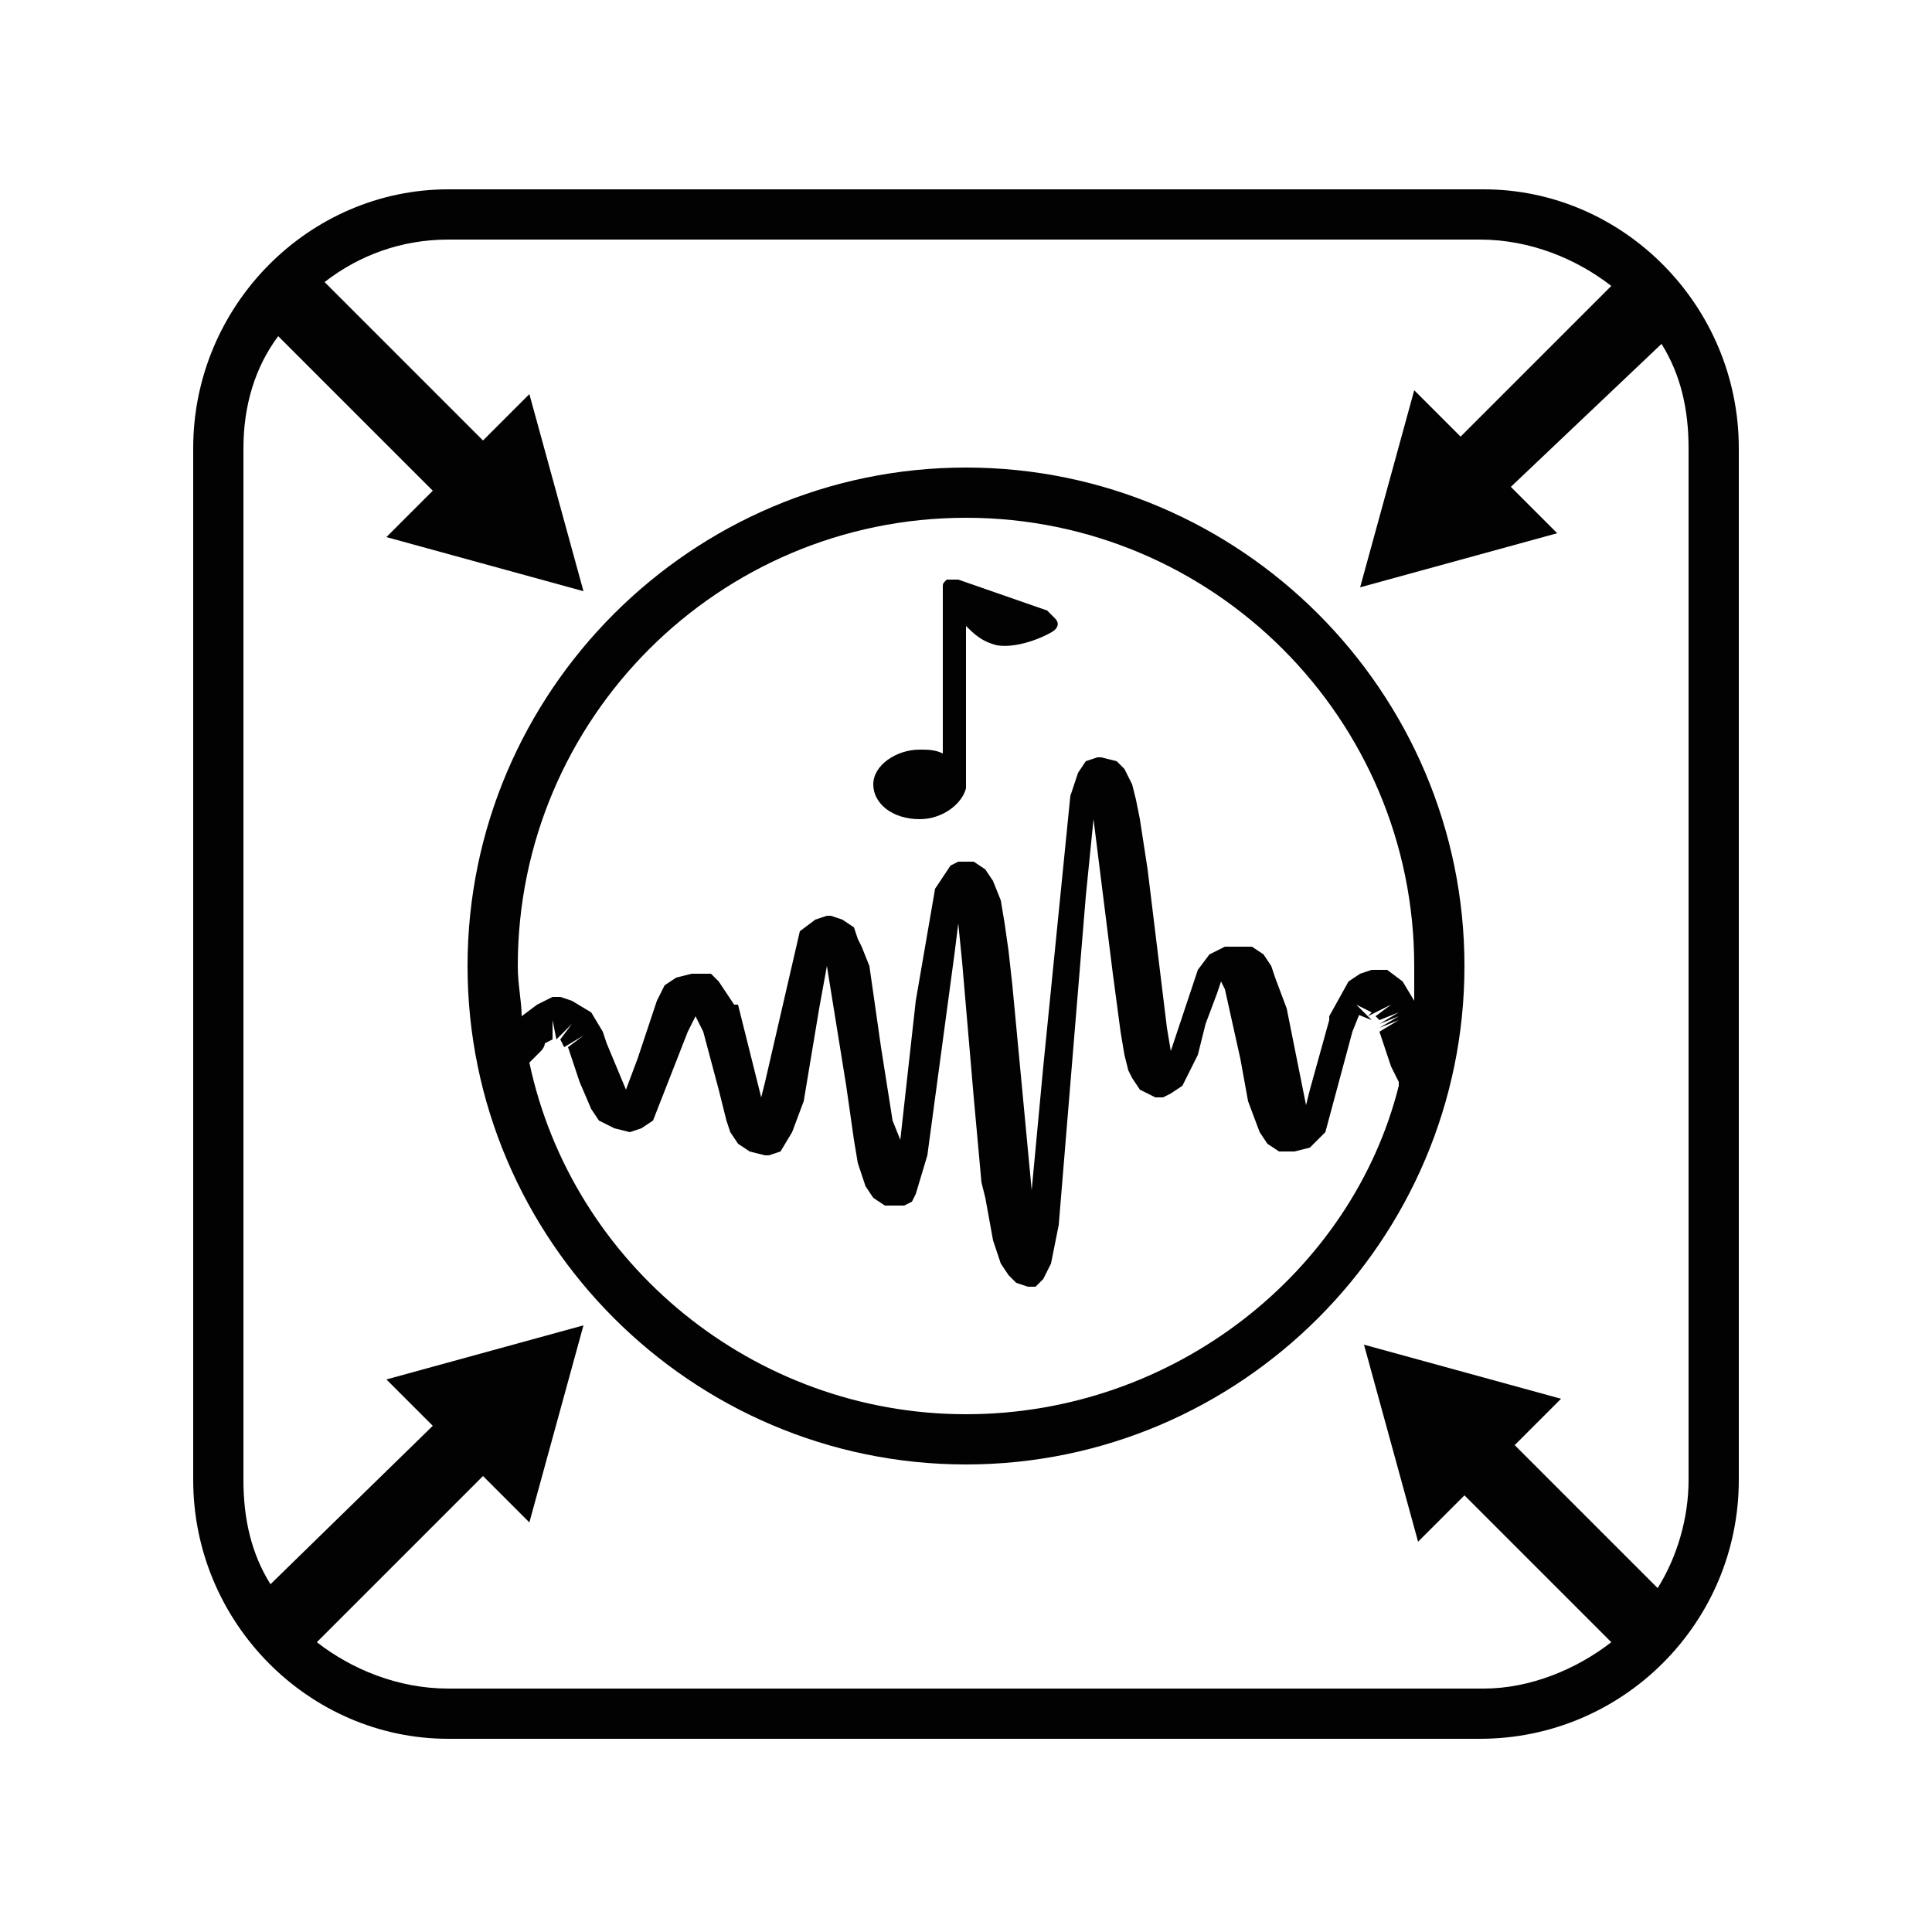 <?xml version="1.0" encoding="utf-8"?>
<svg xmlns="http://www.w3.org/2000/svg" xmlns:xlink="http://www.w3.org/1999/xlink" id="Layer_1" x="0px" y="0px" viewBox="0 0 50 50" style="enable-background:new 0 0 50 50;" xml:space="preserve">
<style type="text/css">
	.st0{fill:#030202;}
	.st1{fill:none;}
	.st2{fill:#CCCCCC;}
	.st3{fill:#010101;}
</style>
<g>
	<path class="st0" d="M38.4,4.9H11.6C8,4.9,5,7.9,5,11.6v26.7C5,42,8,45,11.6,45h26.7c3.7,0,6.7-3,6.7-6.7V11.6   C45,7.9,42,4.9,38.4,4.9z M43.7,38.3c0,1-0.3,2-0.8,2.8l-3.7-3.7l1.2-1.2l-5.1-1.4l1.4,5.1l1.2-1.2l3.8,3.8   c-0.9,0.7-2.1,1.2-3.3,1.2H11.6c-1.3,0-2.5-0.5-3.4-1.2l4.3-4.3l1.2,1.2l1.4-5.1L10,35.7l1.2,1.2L7,41c-0.5-0.8-0.7-1.7-0.7-2.7   V11.6c0-1.1,0.3-2.1,0.9-2.9l4,4L10,13.9l5.1,1.4l-1.4-5.1l-1.2,1.2L8.4,7.3c0.9-0.7,2-1.1,3.2-1.1h26.7c1.3,0,2.5,0.5,3.4,1.2   l-3.9,3.9l-1.2-1.2l-1.4,5.1l5.1-1.4l-1.2-1.2L43,8.9c0.5,0.8,0.7,1.7,0.7,2.7V38.3z"/>
	<path class="st0" d="M25,12.1c-7.1,0-12.9,5.8-12.9,12.9S17.9,37.9,25,37.9S37.9,32.1,37.9,25S32.1,12.1,25,12.1z M25,36.6   c-5.5,0-10.2-3.9-11.3-9.1c0.2-0.2,0.3-0.3,0.3-0.3c0,0,0.1-0.1,0.1-0.2l0.2-0.1l0-0.5l0.1,0.5l0,0l0,0l0,0l0,0l0,0l0.4-0.4   l-0.3,0.4l0.1,0.2l0.5-0.3l-0.4,0.3L15,28l0.3,0.7l0.2,0.3l0.4,0.2l0.4,0.1l0.3-0.1l0.3-0.2l0.9-2.3l0.2-0.4l0.2,0.4l0.4,1.5   l0.2,0.8l0.1,0.3l0.2,0.3l0.3,0.2l0.4,0.1l0.1,0l0.3-0.1l0.3-0.5l0.3-0.8l0.4-2.4l0.2-1.1l0.5,3.1l0.2,1.4l0.1,0.6l0.2,0.6l0.2,0.3   l0.3,0.2l0.2,0l0.1,0l0.2,0l0.2-0.1l0.1-0.2l0.3-1l0.7-5.2l0.1-0.8l0.1,1l0.3,3.5l0.2,2.2l0.1,0.4l0.2,1.1l0.2,0.6l0.2,0.3l0.2,0.2   l0.3,0.1l0.2,0l0.2-0.2l0.2-0.4l0.2-1l0.7-8.5l0.2-2l0.5,4l0.2,1.5l0.1,0.6l0.1,0.4l0.1,0.2l0.2,0.3l0.4,0.2c0,0,0,0,0,0l0,0l0.2,0   l0.2-0.1l0.3-0.2l0.4-0.8l0.2-0.8l0.3-0.8l0.1-0.3l0.1,0.2l0.4,1.8l0.2,1.1l0.3,0.8l0.2,0.3l0.3,0.2l0.3,0l0.1,0l0.4-0.1l0.4-0.4   l0.7-2.6l0.2-0.5L35,26.2l0.5,0.2l0,0l-0.5-0.2l0.5,0.2L35.1,26l0.5,0.2L35.1,26l0.4,0.2l0,0l0,0l0,0l0,0v0l0,0l0,0l0,0l0,0l0,0   l0,0l0,0l0,0l0,0l0,0l0,0l0,0l0,0l0.3-0.3l-0.4,0.4l0.4-0.3l-0.4,0.3L36,26l-0.4,0.3l0.1,0.1l0.5-0.2l-0.5,0.3l0.5-0.2l-0.5,0.3   l0.5-0.2l-0.5,0.3l0.3,0.9l0.2,0.4l0,0.1C35,32.9,30.4,36.6,25,36.6z M14.5,26.7v-0.2l0-0.2L14.5,26.7L14.5,26.7z M15.8,28.6   l0.3-0.2l0,0L15.8,28.6z M16.1,28.3L16.1,28.3L16.1,28.3L16.1,28.3L16.1,28.3z M16.1,28.3L16.1,28.3L16.1,28.3L16.1,28.3L16.1,28.3   z M16.2,28.3L16.2,28.3L16.2,28.3L16.2,28.3z M16.5,28.7l-0.3-0.2l0,0L16.5,28.7z M16.2,28.4L16.2,28.4l0.3,0.2L16.2,28.4z    M23.4,30.6L23.4,30.6L23.4,30.6L23.4,30.6z M24.5,23.6l0.3,0.1l0,0L24.5,23.6z M30.3,27.7L30.3,27.7L30.3,27.7L30.3,27.7   L30.3,27.7z M30.3,27.8L30.3,27.8L30.3,27.8L30.3,27.8L30.3,27.8z M30.2,27.7L30.2,27.7L30.2,27.7L30.2,27.7L30.2,27.7z M30.2,27.6   L30.2,27.6C30.3,27.6,30.3,27.6,30.2,27.6L30.2,27.6L30.2,27.6z M30.2,27.9L30.1,28L30.2,27.9L30.2,27.9z M30,27.9l0.2-0.1l0,0   L30,27.9z M30.3,27.8L30.3,27.8L30.3,27.8L30.3,27.8L30.3,27.8z M30.3,27.8L30.3,27.8L30.3,27.8L30.3,27.8z M30.3,27.8L30.3,27.8   L30.3,27.8L30.3,27.8z M30.4,27.8L30.4,27.8L30.4,27.8L30.4,27.8L30.4,27.8z M30.4,27.8L30.4,27.8L30.4,27.8L30.4,27.8L30.4,27.8z    M30.4,27.8L30.4,27.8L30.4,27.8L30.4,27.8L30.4,27.8z M30.4,27.7L30.4,27.7L30.4,27.7L30.4,27.7L30.4,27.7z M30.5,27.7L30.5,27.7   l0.1,0.1L30.5,27.7z M30.6,27.9l-0.1-0.1l0,0L30.6,27.9z M30.5,27.7L30.5,27.7L30.5,27.7L30.5,27.7L30.5,27.7z M30.5,27.7   L30.5,27.7L30.5,27.7L30.5,27.7L30.5,27.7z M30.5,27.7L30.5,27.7L30.5,27.7L30.5,27.7z M30.5,27.7L30.5,27.7L30.5,27.7L30.5,27.7   L30.5,27.7z M30.4,27.8L30.4,27.8L30.4,27.8L30.4,27.8L30.4,27.8z M30.4,27.7L30.4,27.7L30.4,27.7L30.4,27.7L30.4,27.7z M30.4,27.8   L30.4,27.8L30.4,27.8L30.4,27.8L30.4,27.8z M30.4,27.8L30.4,27.8L30.4,27.8L30.4,27.8L30.4,27.8z M30.4,27.8l0.1,0.1L30.4,27.8   L30.4,27.8z M33.5,29.4l0.2-0.2l0,0L33.5,29.4z M35.5,26.1L35.5,26.1l-0.3-0.2L35.5,26.1z M35.2,25.8l0.3,0.2l0,0L35.2,25.8z    M35.6,26.2L35.6,26.2L35.6,26.2L35.6,26.2L35.6,26.2z M35.6,26.1l0.3-0.3L35.6,26.1L35.6,26.1z M35.6,26.2L35.6,26.2L35.6,26.2   L35.6,26.2z M35.6,26.2L35.6,26.2L35.6,26.2L35.6,26.2L35.6,26.2z M35.6,26.2L35.6,26.2L35.6,26.2L35.6,26.2z M35.6,26.2L35.6,26.2   L35.6,26.2L35.6,26.2L35.6,26.2z M36.6,25.9l-0.3-0.5l-0.4-0.3l-0.3,0l-0.1,0l-0.3,0.1l-0.3,0.2l-0.5,0.9c0,0,0,0.1,0,0.1l-0.5,1.8   l-0.1,0.4l-0.5-2.5L33,25.3L32.9,25l-0.2-0.3l-0.3-0.2L32,24.5l-0.3,0l-0.4,0.2l-0.3,0.4l-0.7,2.1l-0.1-0.6l-0.5-4.1l-0.2-1.3   l-0.1-0.5l-0.1-0.4l-0.2-0.4l-0.2-0.2l-0.4-0.1l-0.1,0l-0.3,0.1L27.9,20l-0.2,0.6l-0.7,7l-0.3,3.2l-0.5-5.3l-0.1-0.9L26,23.9   l-0.1-0.6l-0.2-0.5l-0.2-0.3l-0.3-0.2l-0.2,0l-0.2,0l-0.2,0.1L24.2,23l-0.5,2.9l-0.4,3.6L23.1,29l-0.3-1.9l-0.2-1.4L22.5,25   l-0.2-0.5l-0.1-0.2L22.1,24l-0.3-0.2l-0.3-0.1l-0.1,0l-0.3,0.1l-0.4,0.3l-0.9,3.9l-0.1,0.4l-0.5-2l-0.1-0.4L19,26l-0.2-0.3   l-0.2-0.3l-0.2-0.2L18,25.2l-0.1,0l-0.4,0.1l-0.3,0.2L17,25.9l-0.5,1.5l-0.3,0.8L15.7,27l-0.1-0.3l-0.3-0.5l-0.5-0.3l-0.3-0.1   l-0.2,0L13.9,26l-0.4,0.3c0-0.4-0.1-0.8-0.1-1.3c0-6.4,5.2-11.6,11.6-11.6S36.6,18.6,36.6,25C36.6,25.3,36.6,25.6,36.6,25.9z"/>
	<path class="st0" d="M27.1,15.8L24.8,15c-0.1,0-0.2,0-0.3,0c-0.1,0.1-0.1,0.1-0.1,0.2v4.3c-0.2-0.1-0.4-0.1-0.6-0.1   c-0.6,0-1.2,0.4-1.2,0.9c0,0.5,0.5,0.9,1.2,0.9c0.6,0,1.1-0.4,1.2-0.8h0v0c0,0,0,0,0-0.1c0,0,0,0,0-0.1v-4c0.2,0.2,0.4,0.4,0.8,0.5   c0.6,0.1,1.4-0.3,1.5-0.4c0.1-0.1,0.1-0.2,0-0.3C27.2,15.9,27.2,15.9,27.1,15.8z M25,15.7C25,15.7,25,15.7,25,15.7L25,15.7L25,15.7   C25,15.7,25,15.7,25,15.7z"/>
</g>
</svg>
